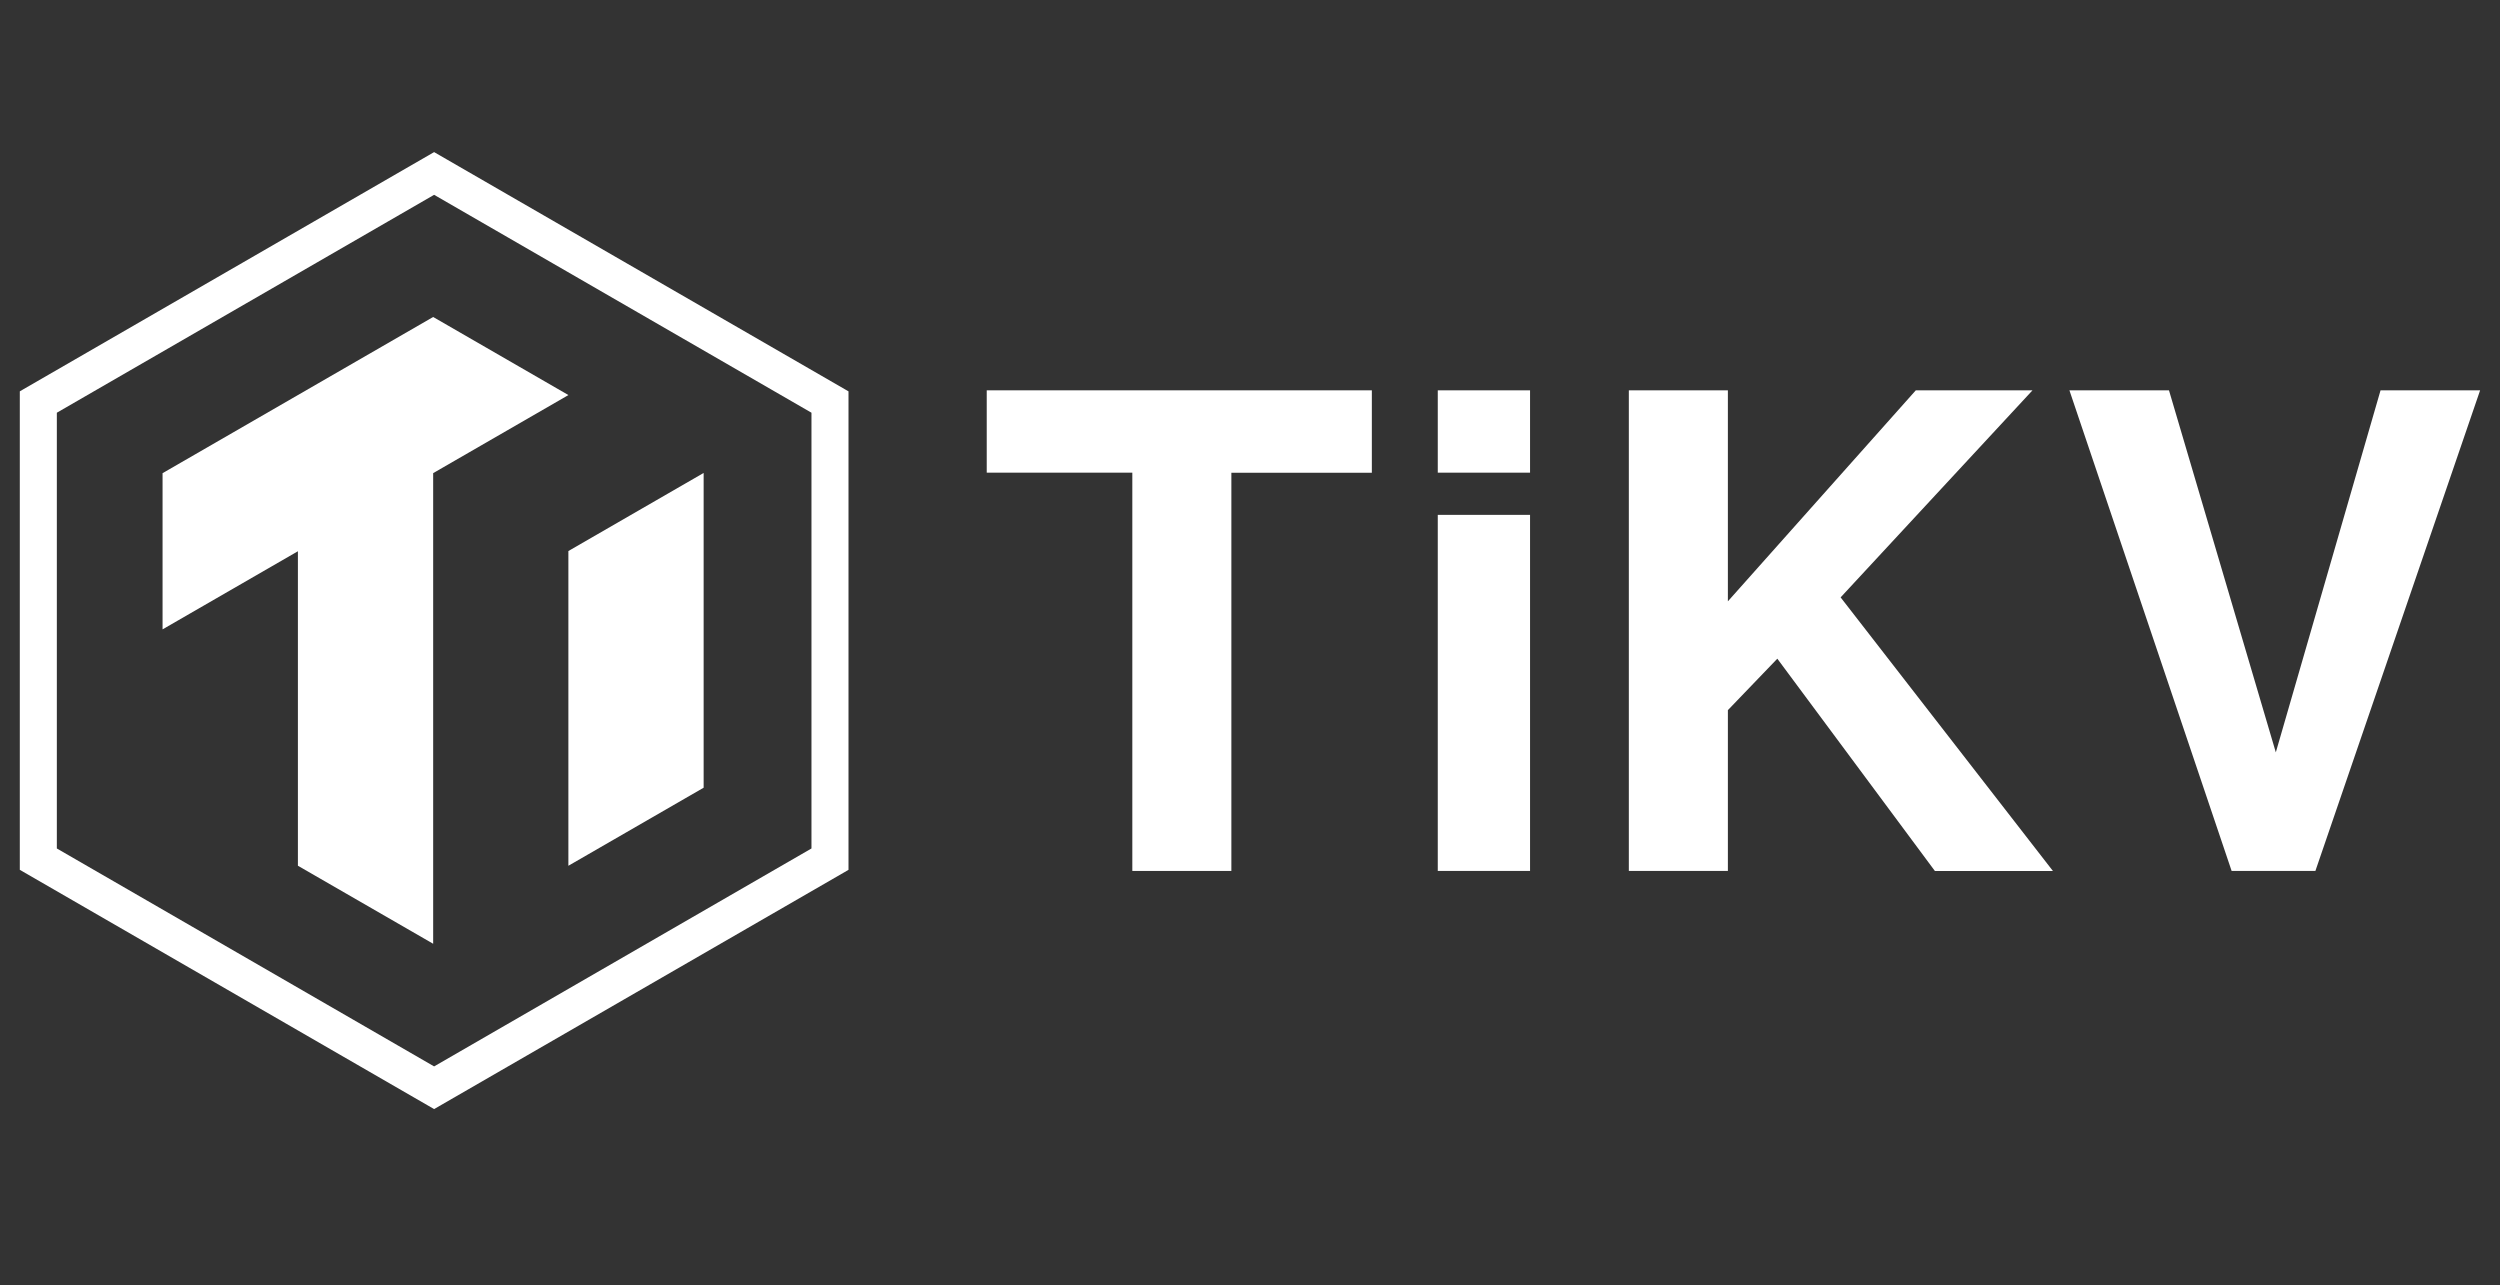 <svg id="Layer_1" data-name="Layer 1" xmlns="http://www.w3.org/2000/svg" viewBox="0 0 788.94 405.59"><rect x="0" y="0" width="788.94" height="405.59" fill="#333333" stroke="none"/><defs><style>.cls-1{fill:#fff;}</style></defs><g id="Layer_2" data-name="Layer 2"><g id="Layer_2-2" data-name="Layer 2-2"><path class="cls-1" d="M388.591,274.85h-31.256V149.16H311.389V123.177h121.531V149.188h-44.329Z"/><path class="cls-1" d="M482.848,149.16H453.726V123.177h29.122Zm0,125.689H453.726V162.478h29.122Z"/><path class="cls-1" d="M545.278,274.85H514.022V123.177h31.256v66.589l59.305-66.589h36.828L580.856,188.516l67.01,86.361H610.617l-49.738-67.01-15.601,16.239Z"/><path class="cls-1" d="M704.249,274.85,653.057,123.177h31.419l33.716,114.247,33.05-114.247h31.419L730.68,274.85Z"/><polygon class="cls-1" points="136.696 100.034 51.299 149.323 51.299 198.613 94.011 173.961 94.011 273.206 136.696 297.83 136.696 149.31 179.38 124.672 136.696 100.034"/><polygon class="cls-1" points="179.367 273.219 222.051 248.581 222.051 149.31 221.997 149.283 179.367 173.893 179.367 273.219"/><path class="cls-1" d="M7.432,122.81l-1.182.693V274.497L136.995,350l129.59-74.81,1.182-.693V123.503L136.995,48ZM17.937,267.756V130.244l119.058-68.763,119.085,68.763V267.756l-119.085,68.777Z"/></g></g></svg>